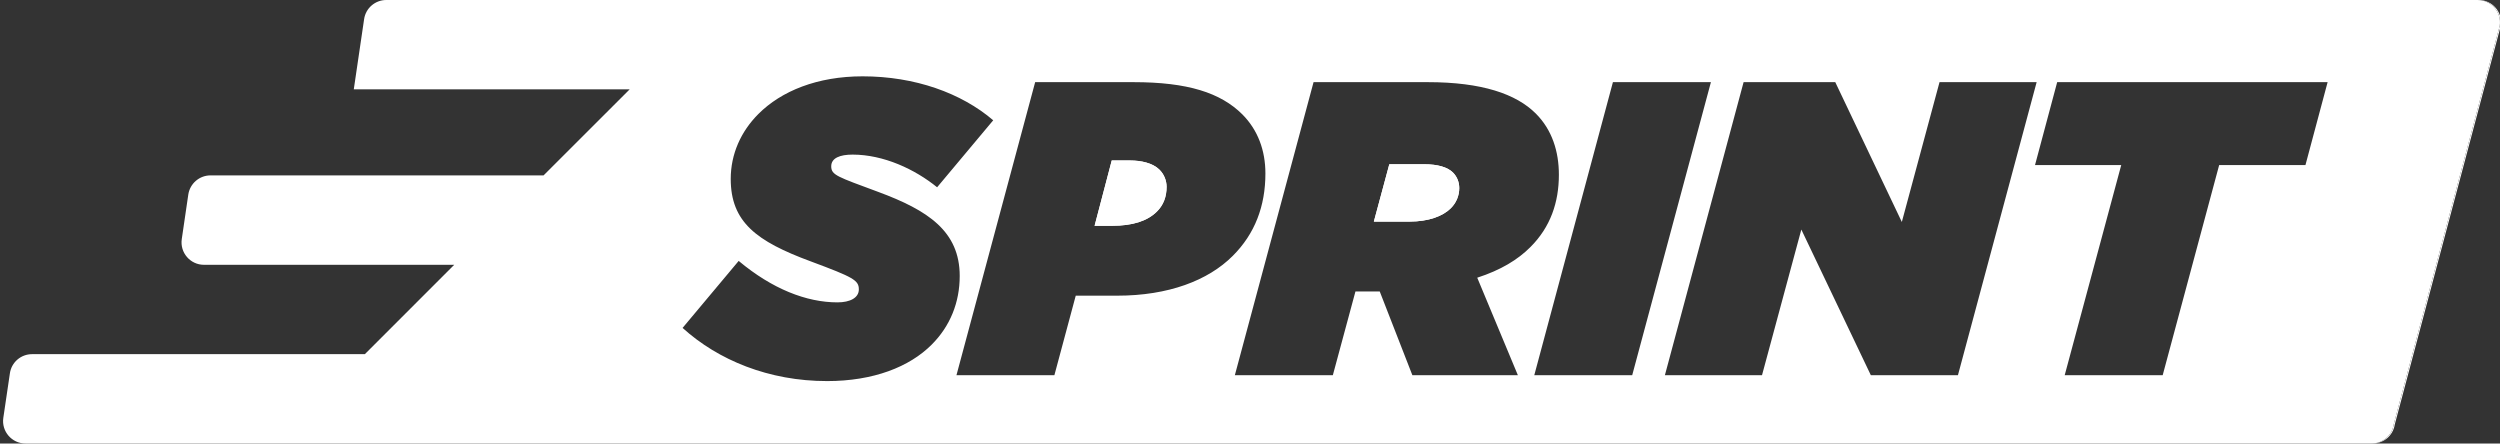 <?xml version="1.0" encoding="UTF-8"?>
<svg id="Layer_1" data-name="Layer 1" xmlns="http://www.w3.org/2000/svg" viewBox="0 0 399.26 70.83">
  <rect x="0" y="0" width="399.26" height="70.83" fill="#333333" stroke="none"/>
  <defs>
    <style>
      .cls-1 {
        fill: #fff;
      }
    </style>
  </defs>
  <path class="cls-1" d="M395.67,0H61.69c-1.78,0-3.29,1.31-3.54,3.06l-1.65,11.21h44.06l-13.75,13.74h-53.19c-1.78,0-3.29,1.31-3.55,3.07l-1.04,7.1c-.32,2.17,1.36,4.11,3.54,4.11h39.97l-14.27,14.27H5.12c-1.78,0-3.29,1.3-3.54,3.06l-1.05,7.11c-.32,2.16,1.36,4.1,3.54,4.1h374.67c1.79,0,3.29-1.3,3.54-3.05l16.94-63.68c.32-2.16-1.37-4.1-3.55-4.1ZM132.08,60.86c-9.29,0-17.38-3.34-23.07-8.49l8.96-10.7c5.35,4.48,10.83,6.62,15.78,6.62,2.01,0,3.41-.73,3.41-2.07,0-1.47-.87-1.94-7.69-4.48-8.69-3.21-12.77-6.29-12.77-13.17,0-3.95,1.61-7.56,4.42-10.37,3.67-3.67,9.42-6.01,16.64-6.01,8.36,0,15.78,2.67,20.86,7.02l-8.96,10.7c-3.54-2.88-8.55-5.22-13.5-5.22-2.01,0-3.41.54-3.41,1.87,0,1.41,1,1.67,7.49,4.08,7.95,2.94,13.03,6.28,13.03,13.44,0,4.21-1.53,8.02-4.48,10.96-3.54,3.55-9.29,5.82-16.71,5.82ZM178.42,47.22h-6.62l-3.41,12.7h-15.64l12.57-46.8h15.71c8.62,0,13.9,1.68,17.38,5.15,2.47,2.48,3.68,5.75,3.68,9.43,0,5.21-1.67,9.63-5.22,13.17-3.94,3.94-10.29,6.35-18.45,6.35ZM242.41,59.92h-16.85l-5.21-13.37h-3.88l-3.61,13.37h-15.65l12.57-46.8h18.25c8.63,0,14.11,1.88,17.25,5.02,2.61,2.61,3.68,6.08,3.68,9.76,0,4.41-1.34,8.36-4.55,11.56-2,2.01-4.74,3.68-8.49,4.89l6.49,15.57ZM245.03,59.92l12.56-46.8h15.65l-12.57,46.8h-15.64ZM298.78,59.92l-11.1-23.26-6.28,23.26h-15.51l12.57-46.8h14.64l10.63,22.33,6.02-22.33h15.51l-12.57,46.8h-13.91ZM368.19,26.36h-13.78l-9.02,33.56h-15.65l9.03-33.56h-13.77l3.54-13.24h43.19l-3.54,13.24Z"/>
  <path class="cls-1" d="M186.31,29.84c0,1.54-.47,2.87-1.54,3.94-1.54,1.54-3.94,2.28-7.15,2.28h-2.81l2.74-10.43h2.94c1.74,0,3.61.4,4.68,1.47.74.73,1.14,1.74,1.14,2.74Z"/>
  <path class="cls-1" d="M233.05,30.04c0,1.2-.47,2.34-1.34,3.21-1.27,1.27-3.54,2.14-6.62,2.14h-5.68l2.47-9.16h5.55c2.21,0,3.75.47,4.62,1.33.66.67,1,1.54,1,2.48Z"/>
  <path class="cls-1" d="M399.39,4.1l-16.93,63.67c-.25,1.76-1.76,3.06-3.54,3.06h-.18c1.79,0,3.29-1.3,3.54-3.05l16.94-63.68c.32-2.16-1.37-4.1-3.55-4.1h.18c2.18,0,3.86,1.94,3.54,4.1Z"/>
  <g>
    <path class="cls-1" d="M186.31,29.84c0,1.54-.47,2.87-1.54,3.94-1.54,1.54-3.94,2.28-7.15,2.28h-2.81l2.74-10.43h2.94c1.74,0,3.61.4,4.68,1.47.74.73,1.14,1.74,1.14,2.74Z"/>
    <path class="cls-1" d="M233.05,30.04c0,1.2-.47,2.34-1.34,3.21-1.27,1.27-3.54,2.14-6.62,2.14h-5.68l2.47-9.16h5.55c2.21,0,3.75.47,4.62,1.33.66.67,1,1.54,1,2.48Z"/>
  </g>
</svg>